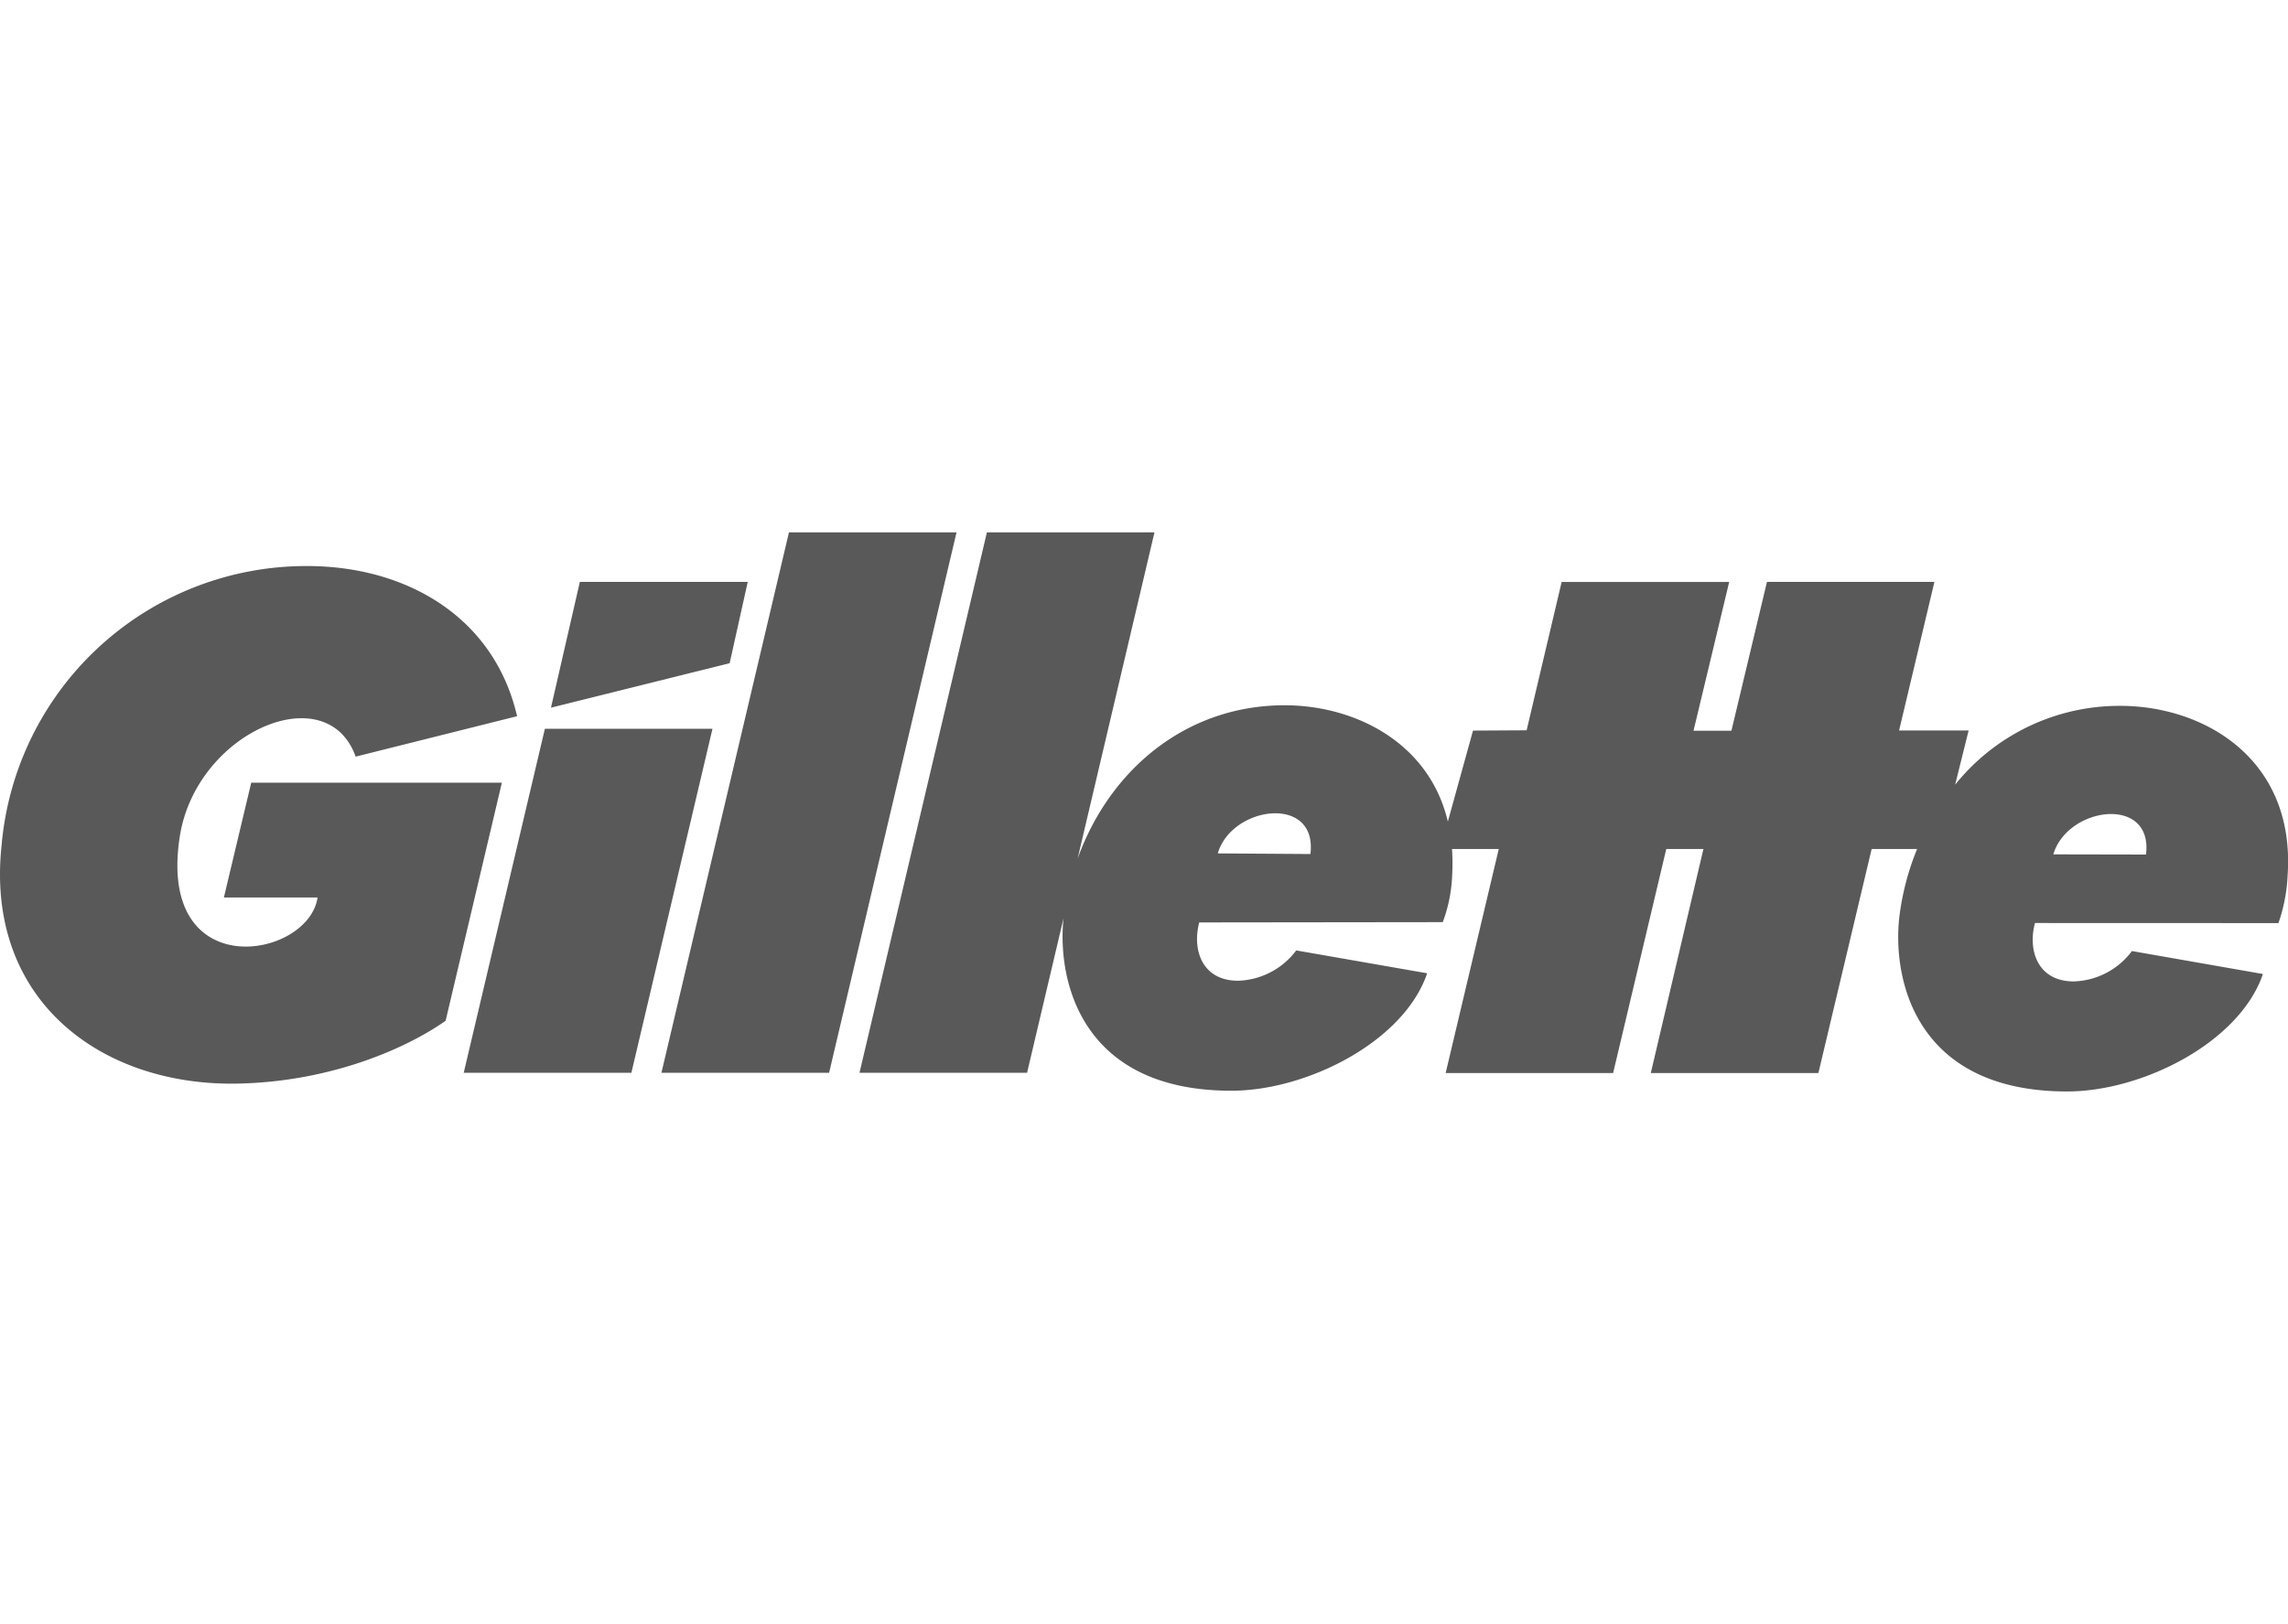 <svg xmlns="http://www.w3.org/2000/svg" xmlns:xlink="http://www.w3.org/1999/xlink" width="262" height="186" viewBox="0 0 262 186">
  <defs>
    <clipPath id="clip-path">
      <rect id="Rectangle_75" data-name="Rectangle 75" width="262" height="186" transform="translate(322 6326)" fill="#595959" stroke="#707070" stroke-width="1"/>
    </clipPath>
  </defs>
  <g id="gillette-lg" transform="translate(-322 -6326)" clip-path="url(#clip-path)">
    <path id="gillette-logo_logotyp.us_1_" data-name="gillette-logo@logotyp.us (1)" d="M28.768,28.673,25.636,41.827H36.365c-1.038,7.058-18.43,10.1-15.777-6.99,1.866-11.953,16.83-18.4,20.138-9.145l18.486-4.632c-2.663-11.5-12.844-17.2-24.037-17.2A35.024,35.024,0,0,0,.183,35.833C-1.726,53.618,11.6,63.4,27.081,63.145c11-.189,19.707-4.194,23.948-7.2L57.47,28.673ZM62.395,22.5,53.1,61.905h19.2L81.586,22.5ZM90.344,0,75.74,61.905h19.2L109.533,0Zm-4.72,5.674H66.4L63.091,20.084l20.462-5.094Zm157.143,14.2a24.119,24.119,0,0,0-18.882,9.032c.718-2.889,1.54-6.208,1.548-6.208h-7.968l4.046-17.02H202.335l-4.068,17.044-4.34,0L198.01,5.682H178.826l-4.011,16.992-6.14.034L165.793,33.13c-2.127-9.06-10.654-13.322-18.685-13.322-11.388,0-20.093,7.488-23.716,17.585L132.2,0H113.011L98.422,61.905h19.189l4.173-17.7c-.736,7.044,1.938,19.755,19.216,19.755,8.671,0,19.775-5.635,22.425-13.453l-14.993-2.62a8.645,8.645,0,0,1-6.654,3.474c-4.117,0-5.286-3.518-4.453-6.679l27.887-.033a17.2,17.2,0,0,0,1.078-5.419,24.277,24.277,0,0,0-.021-2.963h5.356l-6.082,25.665H184.72l6.086-25.665h4.254l-6.026,25.665h19.191l6.1-25.665h5.2c-.016.048-.027.077-.027.077a30.307,30.307,0,0,0-1.948,7.274l0,.01c-.966,6.884,1.331,20.416,19.15,20.416,8.667,0,19.774-5.639,22.427-13.455l-15-2.628a8.624,8.624,0,0,1-6.65,3.478c-4.121,0-5.295-3.514-4.454-6.681l-.011-.01,27.893.01a19.128,19.128,0,0,0,1.051-5.454c.914-13.3-9.5-19.43-19.177-19.43M150.056,36.846l-10.61-.071c1.618-5.5,11.45-6.748,10.61.071m95.684.06-10.613-.021c1.623-5.5,11.447-6.793,10.613.021" transform="translate(322 6386.977)" fill="#595959"/>
  </g>
</svg>
